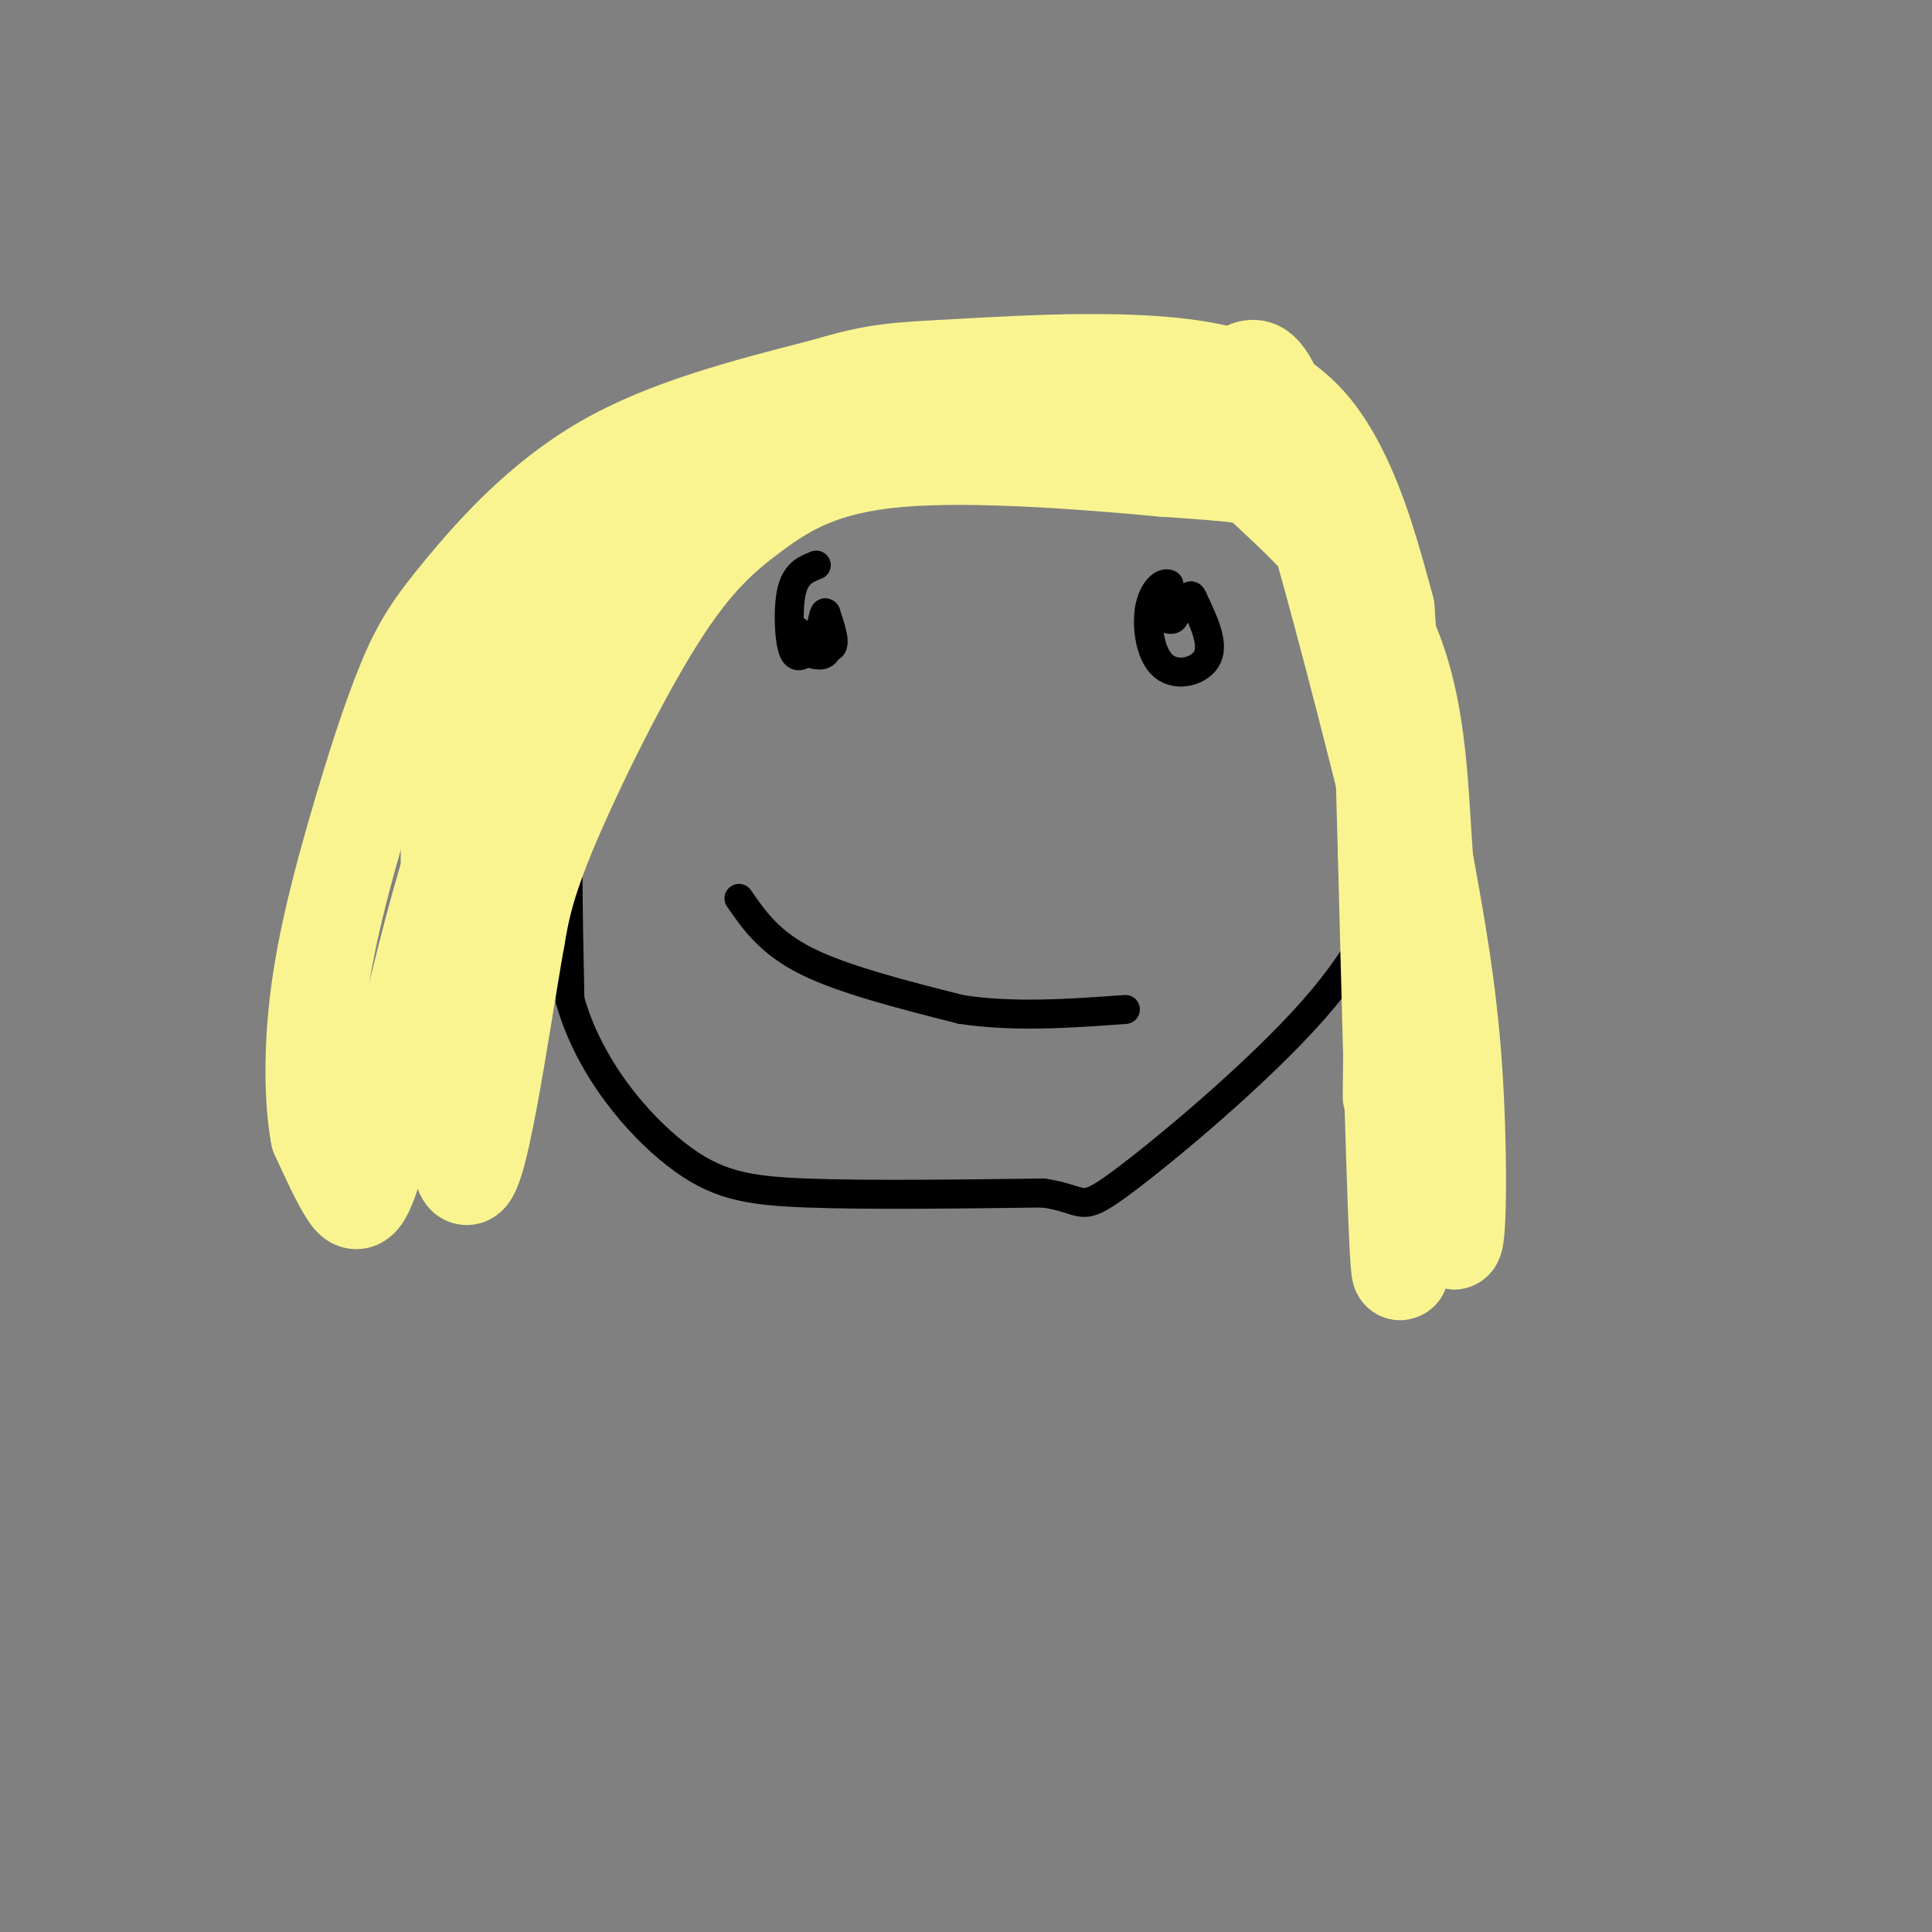 <svg viewBox='0 0 400 400' version='1.1' xmlns='http://www.w3.org/2000/svg' xmlns:xlink='http://www.w3.org/1999/xlink'><rect x="0" y="0" width="400" height="400" fill="#808080" stroke="none"/><g fill='none' stroke='#000000' stroke-width='6' stroke-linecap='round' stroke-linejoin='round'><path d='M223,80c-12.500,-2.333 -25.000,-4.667 -39,0c-14.000,4.667 -29.500,16.333 -45,28'/><path d='M139,108c-10.286,8.655 -13.500,16.292 -16,24c-2.500,7.708 -4.286,15.488 -5,28c-0.714,12.512 -0.357,29.756 0,47'/><path d='M118,207c3.952,14.036 13.833,25.625 22,32c8.167,6.375 14.619,7.536 27,8c12.381,0.464 30.690,0.232 49,0'/><path d='M216,247c9.045,1.295 7.156,4.533 16,-2c8.844,-6.533 28.419,-22.836 40,-36c11.581,-13.164 15.166,-23.190 17,-31c1.834,-7.810 1.917,-13.405 2,-19'/><path d='M291,159c1.244,-7.667 3.356,-17.333 -1,-28c-4.356,-10.667 -15.178,-22.333 -26,-34'/><path d='M264,97c-6.933,-7.022 -11.267,-7.578 -16,-8c-4.733,-0.422 -9.867,-0.711 -15,-1'/><path d='M169,117c-2.044,0.800 -4.089,1.600 -5,5c-0.911,3.400 -0.689,9.400 0,12c0.689,2.600 1.844,1.800 3,1'/><path d='M167,135c1.356,0.467 3.244,1.133 4,0c0.756,-1.133 0.378,-4.067 0,-7'/><path d='M164,130c3.417,2.250 6.833,4.500 8,4c1.167,-0.500 0.083,-3.750 -1,-7'/><path d='M171,127c-0.333,-0.667 -0.667,1.167 -1,3'/><path d='M238,126c2.167,1.417 4.333,2.833 5,2c0.667,-0.833 -0.167,-3.917 -1,-7'/><path d='M242,121c-1.089,-0.671 -3.313,1.150 -4,5c-0.687,3.850 0.161,9.729 3,12c2.839,2.271 7.668,0.935 9,-2c1.332,-2.935 -0.834,-7.467 -3,-12'/><path d='M247,124c-0.667,-1.667 -0.833,0.167 -1,2'/><path d='M153,186c3.167,4.583 6.333,9.167 14,13c7.667,3.833 19.833,6.917 32,10'/><path d='M199,209c11.000,1.667 22.500,0.833 34,0'/></g>
<g fill='none' stroke='#F9F490' stroke-width='20' stroke-linecap='round' stroke-linejoin='round'><path d='M285,136c2.044,4.244 4.089,8.489 5,38c0.911,29.511 0.689,84.289 0,89c-0.689,4.711 -1.844,-40.644 -3,-86'/><path d='M287,177c-0.726,-25.905 -1.042,-47.667 -4,-60c-2.958,-12.333 -8.560,-15.238 -16,-17c-7.440,-1.762 -16.720,-2.381 -26,-3'/><path d='M241,97c-14.896,-1.391 -39.135,-3.370 -55,-2c-15.865,1.370 -23.356,6.089 -30,11c-6.644,4.911 -12.443,10.015 -20,22c-7.557,11.985 -16.874,30.853 -22,43c-5.126,12.147 -6.063,17.574 -7,23'/><path d='M107,194c-3.370,18.959 -8.295,54.855 -11,49c-2.705,-5.855 -3.190,-53.461 -3,-74c0.190,-20.539 1.054,-14.011 3,-14c1.946,0.011 4.973,-6.494 8,-13'/><path d='M104,142c5.907,-8.885 16.676,-24.598 25,-33c8.324,-8.402 14.203,-9.493 24,-13c9.797,-3.507 23.514,-9.431 40,-12c16.486,-2.569 35.743,-1.785 55,-1'/><path d='M248,83c11.167,-4.619 11.583,-15.667 19,7c7.417,22.667 21.833,79.048 28,107c6.167,27.952 4.083,27.476 2,27'/><path d='M297,224c1.143,13.274 3.000,32.958 4,33c1.000,0.042 1.143,-19.560 0,-36c-1.143,-16.440 -3.571,-29.720 -6,-43'/><path d='M295,178c-1.169,-15.820 -1.092,-33.869 -9,-49c-7.908,-15.131 -23.800,-27.344 -29,-33c-5.200,-5.656 0.292,-4.753 -14,-5c-14.292,-0.247 -48.369,-1.642 -67,0c-18.631,1.642 -21.815,6.321 -25,11'/><path d='M151,102c-9.397,6.554 -20.388,17.438 -30,28c-9.612,10.562 -17.844,20.800 -25,41c-7.156,20.200 -13.234,50.362 -17,65c-3.766,14.638 -5.219,13.754 -7,11c-1.781,-2.754 -3.891,-7.377 -6,-12'/><path d='M66,235c-1.281,-6.732 -1.482,-17.562 0,-29c1.482,-11.438 4.649,-23.485 8,-35c3.351,-11.515 6.888,-22.499 10,-30c3.112,-7.501 5.799,-11.520 12,-19c6.201,-7.480 15.914,-18.423 29,-26c13.086,-7.577 29.543,-11.789 46,-16'/><path d='M171,80c10.689,-3.215 14.411,-3.254 28,-4c13.589,-0.746 37.043,-2.201 52,1c14.957,3.201 21.416,11.057 26,20c4.584,8.943 7.292,18.971 10,29'/><path d='M287,126c1.833,21.667 1.417,61.333 1,101'/></g>
</svg>